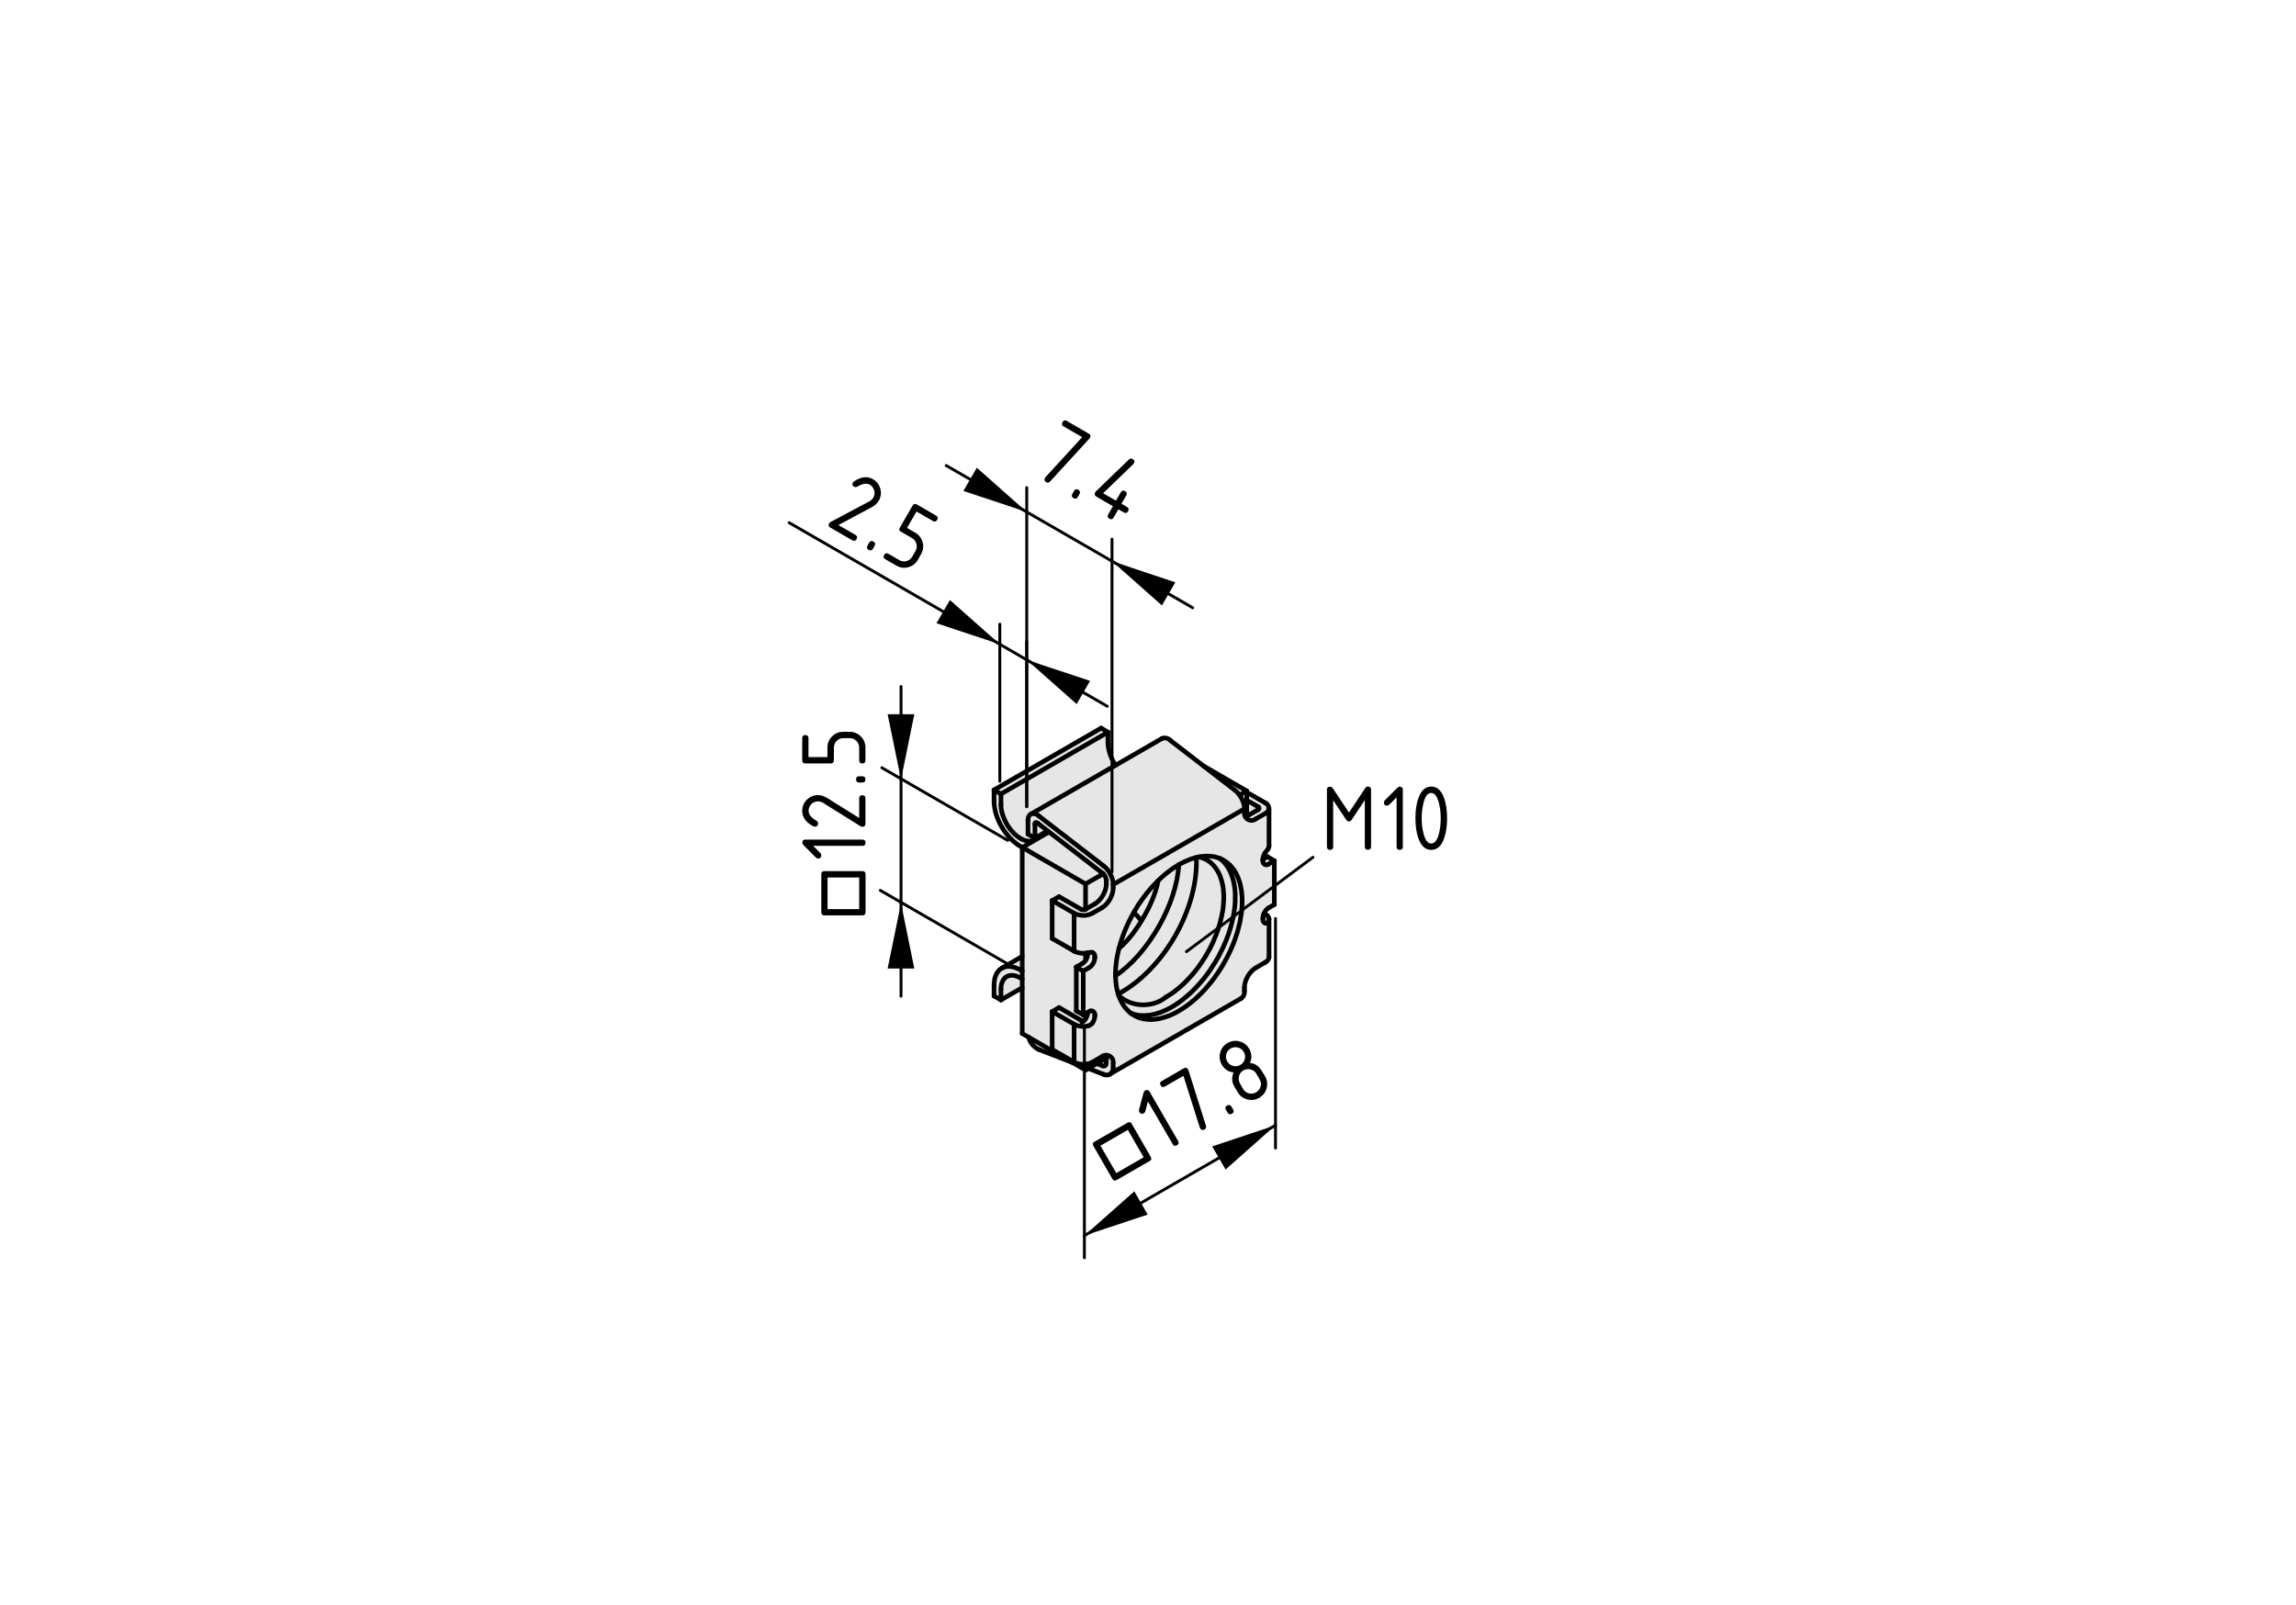 <?xml version="1.0" encoding="utf-8"?>
<!-- Generator: Adobe Illustrator 19.2.1, SVG Export Plug-In . SVG Version: 6.00 Build 0)  -->
<svg version="1.1" xmlns="http://www.w3.org/2000/svg" xmlns:xlink="http://www.w3.org/1999/xlink" x="0px" y="0px"
	 viewBox="0 0 198.71 138.9" style="enable-background:new 0 0 198.71 138.9;" xml:space="preserve">
<style type="text/css">
	.st0{fill:#E6E6E6;}
	.st1{fill:none;stroke:#000000;stroke-width:0.4;stroke-linecap:round;stroke-miterlimit:10;}
	.st2{fill:none;stroke:#000000;stroke-width:0.25;stroke-linecap:round;stroke-miterlimit:10;}
</style>
<g id="Kontur">
	<g id="ARC_44_">
		<g id="XMLID_1_">
			<g>
				<path class="st0" d="M96.85,82.09l-0.04,0.15l-0.04,0.18l-0.04,0.18l-0.04,0.18l-0.03,0.18l-0.03,0.18l-0.02,0.18l-0.02,0.17
					l-0.02,0.18l-0.01,0.17l-0.01,0.17l-0.01,0.17v0.17v0.11v0.05l0.01,0.16l0.01,0.16l0.01,0.16l0.02,0.15l0.02,0.16l0.02,0.15
					l0.03,0.14l0.03,0.15l0.04,0.14l0.04,0.13l0.01,0.03l0.03,0.11l0.01,0.03l0.04,0.1l0.05,0.12l0.05,0.13l0.06,0.12l0.06,0.11
					l0.06,0.11l0.07,0.11l0.07,0.11l0.07,0.1l0.08,0.09l0.08,0.09l0.08,0.09l0.09,0.08l0.08,0.08l0.1,0.08h0.01l0.08,0.07l0.1,0.06
					l0.1,0.06l0.1,0.06L98.36,88l0.1,0.05l0.11,0.04l0.12,0.04l0.11,0.03l0.12,0.03l0.12,0.02l0.12,0.02l0.12,0.01l0.13,0.01
					l0.12,0.01h0.13l0.13-0.01l0.14-0.01l0.13-0.02l0.13-0.02l0.14-0.02l0.14-0.03l0.13-0.04l0.14-0.04l0.14-0.04l0.14-0.05
					l0.15-0.05l0.14-0.06l0.14-0.06l0.14-0.07l0.15-0.07l0.14-0.08l0.14-0.08l0.15-0.09l0.14-0.08l0.14-0.1l0.15-0.1l0.14-0.1
					l0.14-0.1l0.14-0.11l0.14-0.12l0.14-0.11l0.14-0.12l0.14-0.13l0.14-0.13l0.13-0.13l0.14-0.13l0.13-0.14l0.13-0.14l0.13-0.15
					l0.13-0.15l0.13-0.15l0.12-0.15l0.13-0.16l0.12-0.15l0.12-0.16l0.11-0.17l0.12-0.16l0.11-0.17l0.11-0.17l0.11-0.17l0.11-0.18
					l0.1-0.17l0.1-0.18l0.09-0.17l0.1-0.18l0.09-0.18l0.09-0.19l0.09-0.18l0.08-0.18l0.08-0.18l0.08-0.19l0.07-0.18l0.07-0.19
					l0.07-0.18l0.06-0.19l0.06-0.18l0.06-0.19l0.05-0.18l0.05-0.19l0.04-0.18l0.05-0.18l0.04-0.19l0.03-0.18l0.03-0.18l0.03-0.18
					l0.03-0.17l0.02-0.18l0.01-0.17l0.02-0.18l0.01-0.17v-0.16v-0.17v-0.17v-0.16l-0.01-0.16l-0.02-0.16l-0.01-0.15l-0.02-0.15
					l-0.03-0.15l-0.03-0.15l-0.03-0.14l-0.03-0.14l-0.04-0.14l-0.05-0.13l-0.04-0.13l-0.05-0.13l-0.05-0.12l-0.06-0.12l-0.06-0.12
					l-0.06-0.11l-0.07-0.11l-0.07-0.1l-0.07-0.1l-0.08-0.1l-0.08-0.09l-0.08-0.09l-0.09-0.08l-0.09-0.08l-0.09-0.07l-0.1-0.07
					L106,74.53l-0.1-0.06l-0.1-0.06l-0.11-0.05l-0.09-0.03l-0.01-0.01h-0.01l-0.11-0.05l-0.11-0.03l-0.12-0.04l-0.11-0.03
					l-0.12-0.02l-0.12-0.02l-0.13-0.01l-0.12-0.01h-0.13h-0.13h-0.13l-0.13,0.02l-0.13,0.01l-0.14,0.02l-0.09,0.02h-0.01l-0.03,0.01
					l-0.14,0.03l-0.04,0.01l-0.1,0.02l-0.14,0.04l-0.14,0.04l-0.14,0.05l-0.14,0.06l-0.14,0.06l-0.14,0.06l-0.15,0.07l-0.14,0.07
					l-0.14,0.07l-0.15,0.08l-0.14,0.09l-0.14,0.09l-0.15,0.09l-0.14,0.1l-0.14,0.1l-0.14,0.11l-0.15,0.11l-0.14,0.11l-0.14,0.12
					l-0.14,0.12l-0.13,0.12l-0.14,0.13l-0.1,0.1l-0.04,0.03l-0.13,0.14l-0.13,0.14l-0.14,0.14l-0.13,0.14l-0.13,0.15l-0.12,0.15
					l-0.13,0.15l-0.12,0.16l-0.12,0.16l-0.12,0.16l-0.12,0.16l-0.11,0.17l-0.12,0.16l-0.11,0.17l-0.1,0.18l-0.11,0.17l-0.1,0.17
					L98.12,79l-0.07,0.12l-0.1,0.18l-0.09,0.18l-0.1,0.18l-0.08,0.18l-0.09,0.18l-0.08,0.19l-0.08,0.18l-0.08,0.18l-0.07,0.19
					l-0.07,0.18l-0.07,0.19l-0.06,0.18l-0.06,0.19l-0.06,0.18l-0.05,0.19l-0.05,0.18L96.85,82.09z M110.29,74.51v3.8l-0.5,0.28
					c-0.16,0.1-0.3,0.27-0.39,0.46c-0.07,0.14-0.1,0.28-0.1,0.41v0.11c-0.03,0.14,0.06,0.3,0.2,0.35c0.08,0.02,0.19-0.02,0.24-0.09
					l0.02-0.04l0.02-0.03l0.01-0.03l0.01-0.03l0.01-0.03l0.01-0.04V79.6l0.01-0.03v3.28c-0.01,0.19-0.16,0.39-0.33,0.46l-0.8,0.46
					c-0.56,0.32-1,1.09-1,1.73v0.29c0.04,0.23-0.09,0.52-0.29,0.64l-11.32,6.53l0.03-0.02l0.03-0.02l0.03-0.03l0.02-0.03l0.02-0.03
					l0.02-0.04l0.02-0.03l0.02-0.04l0.01-0.04l0.02-0.05l0.01-0.04l0.01-0.04V92.5l0.01-0.05V92.4v-0.05v-0.3
					c0.06-0.33-0.17-0.65-0.51-0.7c-0.04-0.01-0.09-0.01-0.14,0c-0.13,0-0.26,0.05-0.34,0.13l-0.8,0.46
					c-0.17,0.1-0.38,0.16-0.6,0.18c-0.35,0.04-0.72-0.02-0.99-0.18v-3.28c0.32,0.19,0.88,0.25,1.23,0.14
					c0.13-0.03,0.29-0.14,0.36-0.25c0.11-0.14,0.2-0.41,0.2-0.58v-0.12c0.03-0.16-0.09-0.32-0.26-0.35
					c-0.07-0.02-0.18,0.01-0.24,0.07l-0.1,0.06l-0.2,0.11l-0.2,0.11v-3.79l0.5-0.29c0.28-0.16,0.5-0.54,0.5-0.86v-0.12
					c0.02-0.14-0.07-0.29-0.2-0.34c-0.1-0.03-0.26-0.01-0.36,0.02c-0.01,0-0.03,0.01-0.04,0.01c-0.06,0.02-0.13,0.03-0.2,0.03
					c-0.33,0.05-0.74-0.03-0.99-0.18v-3.28c0.44,0.26,1.15,0.26,1.59,0l0.8-0.46c0.55-0.31,1-1.09,0.99-1.72v-0.3l11.36-6.55v0.29
					c-0.02,0.13,0,0.26,0.06,0.36c0.08,0.18,0.25,0.31,0.45,0.34c0.15,0.04,0.37-0.02,0.49-0.13l0.8-0.46
					c0.19-0.07,0.31-0.26,0.31-0.45h0.02v3.27c0,0.08-0.04,0.2-0.09,0.26c-0.06,0.08-0.19,0.24-0.24,0.32
					c-0.12,0.13-0.21,0.4-0.2,0.57v0.12c-0.03,0.17,0.08,0.33,0.25,0.35c0.08,0.02,0.19-0.01,0.24-0.06L110.29,74.51z"/>
				<path class="st0" d="M110.29,74.51l-0.5,0.29c-0.05,0.05-0.16,0.08-0.24,0.06c-0.17-0.02-0.28-0.18-0.25-0.35v-0.12l0.39-0.23
					L110.29,74.51z"/>
				<path class="st0" d="M109.82,79.53l0.01,0.03v0.01l-0.01,0.03v0.03l-0.01,0.04l-0.01,0.03l-0.01,0.03l-0.01,0.03l-0.02,0.03
					l-0.02,0.04c-0.05,0.07-0.16,0.11-0.24,0.09c-0.14-0.05-0.23-0.21-0.2-0.35v-0.11c0-0.13,0.03-0.27,0.1-0.41l0.1,0.06l0.04,0.03
					l0.03,0.02l0.04,0.03l0.03,0.03l0.03,0.02l0.03,0.03l0.03,0.03l0.02,0.04l0.02,0.03l0.02,0.03l0.01,0.03l0.01,0.03l0.01,0.04
					V79.53z"/>
				<path class="st0" d="M109.78,69.79c0.02,0.06,0.03,0.12,0.03,0.18c0,0.19-0.12,0.38-0.31,0.45l-0.8,0.46
					c-0.12,0.11-0.34,0.17-0.49,0.13c-0.2-0.03-0.37-0.16-0.45-0.34c0.04-0.01,0.09-0.02,0.14-0.04c0.08-0.03,0.15-0.06,0.2-0.09
					l0.8-0.46c0.06-0.03,0.09-0.1,0.07-0.16c-0.01-0.03-0.04-0.06-0.07-0.07l-1-0.58v-0.69l1.6,0.92
					C109.61,69.54,109.74,69.67,109.78,69.79z"/>
				<path class="st0" d="M108.97,69.92c0.02,0.06-0.01,0.13-0.07,0.16l-0.8,0.46c-0.05,0.03-0.12,0.06-0.2,0.09v-1.36l1,0.58
					C108.93,69.86,108.96,69.89,108.97,69.92z"/>
				<path class="st0" d="M107.9,69.27v1.36c-0.05,0.02-0.1,0.03-0.14,0.04c-0.06-0.1-0.08-0.23-0.06-0.36v-0.29
					c0.01-0.38-0.16-0.83-0.42-1.19l0.62-0.36v0.11V69.27z"/>
				<path class="st0" d="M107.9,68.47l-0.62,0.36c-0.12-0.17-0.26-0.32-0.41-0.43l-2.72-2.1L107.9,68.47z"/>
				<path class="st0" d="M107.28,68.83c0.26,0.36,0.43,0.81,0.42,1.19l-11.36,6.55c0.01-0.56-0.37-1.29-0.83-1.61l-5.61-4.33
					l-0.04-0.03l-0.04-0.03l-0.04-0.02l-0.04-0.03L89.7,70.5l-0.04-0.02l-0.04-0.01l-0.04-0.01l-0.04-0.01l-0.04-0.01l-0.04-0.01
					h-0.04h-0.03h-0.04l-0.03,0.01l-0.04,0.01l-0.03,0.01l-0.03,0.01l7.34-4.23l4-2.31c0.23-0.1,0.53-0.04,0.7,0.14l2.89,2.23
					l2.72,2.1C107.02,68.51,107.16,68.66,107.28,68.83z"/>
				<polygon class="st0" points="107.5,78.19 107.5,78.35 107.49,78.52 107.47,78.7 107.46,78.87 107.44,79.05 107.41,79.22 
					107.38,79.4 107.35,79.58 107.32,79.76 107.28,79.95 107.23,80.13 107.19,80.31 107.14,80.5 107.09,80.68 107.03,80.87 
					106.97,81.05 106.91,81.24 106.84,81.42 106.77,81.61 106.7,81.79 106.62,81.98 106.54,82.16 106.46,82.34 106.37,82.52 
					106.28,82.71 106.19,82.89 106.09,83.07 106,83.24 105.9,83.42 105.8,83.59 105.69,83.77 105.58,83.94 105.47,84.11 
					105.36,84.28 105.24,84.44 105.13,84.61 105.01,84.77 104.89,84.92 104.76,85.08 104.64,85.23 104.51,85.38 104.38,85.53 
					104.25,85.68 104.12,85.82 103.99,85.96 103.85,86.09 103.72,86.22 103.58,86.35 103.44,86.48 103.3,86.6 103.16,86.71 
					103.02,86.83 102.88,86.94 102.74,87.04 102.6,87.14 102.45,87.24 102.31,87.34 102.17,87.42 102.02,87.51 101.88,87.59 
					101.74,87.67 101.59,87.74 101.45,87.81 101.31,87.87 101.17,87.93 101.02,87.98 100.88,88.03 100.74,88.07 100.6,88.11 
					100.47,88.15 100.33,88.18 100.19,88.2 100.06,88.22 99.93,88.24 99.79,88.25 99.66,88.26 99.53,88.26 99.41,88.25 99.28,88.24 
					99.16,88.23 99.04,88.21 98.92,88.19 98.8,88.16 98.69,88.13 98.57,88.09 98.46,88.05 98.36,88 98.25,87.95 98.15,87.89 
					98.05,87.83 97.95,87.77 97.87,87.7 97.98,87.75 98.09,87.78 98.2,87.82 98.32,87.84 98.44,87.87 98.56,87.89 98.68,87.9 
					98.81,87.91 98.94,87.91 99.07,87.91 99.2,87.9 99.33,87.89 99.46,87.88 99.6,87.86 99.73,87.83 99.87,87.8 100.01,87.77 
					100.15,87.73 100.29,87.68 100.43,87.64 100.57,87.58 100.71,87.52 100.85,87.46 101,87.39 101.14,87.32 101.28,87.25 
					101.42,87.17 101.57,87.08 101.71,86.99 101.85,86.9 102,86.8 102.14,86.7 102.28,86.59 102.42,86.48 102.56,86.37 102.7,86.25 
					102.84,86.13 102.98,86.01 103.12,85.88 103.25,85.75 103.39,85.61 103.52,85.47 103.65,85.33 103.78,85.19 103.91,85.04 
					104.04,84.89 104.17,84.74 104.29,84.58 104.41,84.42 104.53,84.26 104.65,84.1 104.76,83.93 104.87,83.76 104.98,83.59 
					105.09,83.42 105.2,83.25 105.3,83.07 105.4,82.9 105.5,82.72 105.59,82.54 105.68,82.36 105.77,82.18 105.86,82 105.94,81.81 
					106.02,81.63 106.1,81.45 106.17,81.26 106.24,81.08 106.31,80.89 106.37,80.71 106.43,80.52 106.49,80.34 106.54,80.15 
					106.59,79.97 106.64,79.78 106.68,79.6 106.72,79.42 106.75,79.24 106.79,79.06 106.81,78.88 106.84,78.7 106.86,78.53 
					106.88,78.35 106.89,78.18 106.9,78.01 106.9,77.84 106.9,77.67 106.9,77.51 106.9,77.35 106.89,77.19 106.88,77.03 
					106.86,76.87 106.84,76.72 106.81,76.57 106.79,76.43 106.75,76.28 106.72,76.14 106.68,76.01 106.64,75.87 106.59,75.74 
					106.54,75.62 106.49,75.49 106.43,75.37 106.37,75.26 106.31,75.15 106.24,75.04 106.17,74.93 106.1,74.83 106.02,74.74 
					105.94,74.65 105.86,74.56 105.77,74.47 105.68,74.4 105.6,74.33 105.69,74.36 105.8,74.41 105.9,74.47 106,74.53 106.09,74.6 
					106.19,74.67 106.28,74.74 106.37,74.82 106.46,74.9 106.54,74.99 106.62,75.08 106.7,75.18 106.77,75.28 106.84,75.38 
					106.91,75.49 106.97,75.6 107.03,75.72 107.09,75.84 107.14,75.96 107.19,76.09 107.23,76.22 107.28,76.35 107.32,76.49 
					107.35,76.63 107.38,76.77 107.41,76.92 107.44,77.07 107.46,77.22 107.47,77.37 107.49,77.53 107.5,77.69 107.5,77.85 
					107.5,78.02 				"/>
				<path class="st0" d="M106.9,77.84v0.17l-0.01,0.17l-0.01,0.17l-0.02,0.18l-0.02,0.17l-0.03,0.18l-0.02,0.18l-0.04,0.18
					l-0.03,0.18l-0.04,0.18l-0.04,0.18l-0.05,0.19l-0.05,0.18l-0.05,0.19l-0.06,0.18l-0.06,0.19l-0.06,0.18l-0.07,0.19l-0.07,0.18
					l-0.07,0.19l-0.08,0.18l-0.08,0.18L105.86,82l-0.09,0.18l-0.09,0.18l-0.09,0.18l-0.09,0.18l-0.1,0.18l-0.1,0.17l-0.1,0.18
					l-0.11,0.17l-0.11,0.17l-0.11,0.17l-0.11,0.17l-0.11,0.17l-0.12,0.16l-0.12,0.16l-0.12,0.16l-0.12,0.16l-0.13,0.15l-0.13,0.15
					l-0.13,0.15l-0.13,0.14l-0.13,0.14l-0.13,0.14l-0.14,0.14l-0.13,0.13l-0.14,0.13l-0.14,0.12l-0.14,0.12l-0.14,0.12l-0.14,0.11
					l-0.14,0.11l-0.14,0.11L102,86.8l-0.15,0.1l-0.14,0.09l-0.14,0.09l-0.15,0.09l-0.14,0.08l-0.14,0.07L101,87.39l-0.15,0.07
					l-0.14,0.06l-0.14,0.06l-0.14,0.06l-0.14,0.04l-0.14,0.05l-0.14,0.04l-0.14,0.03l-0.14,0.03l-0.13,0.03l-0.14,0.02l-0.13,0.01
					L99.2,87.9l-0.13,0.01h-0.13h-0.13l-0.13-0.01l-0.12-0.01l-0.12-0.02l-0.12-0.03l-0.12-0.02l-0.11-0.04l-0.11-0.03l-0.11-0.05
					h-0.01l-0.1-0.08l-0.08-0.08l-0.09-0.08l-0.08-0.09l-0.08-0.09l-0.08-0.09l-0.07-0.1l-0.07-0.11l-0.07-0.11l-0.06-0.11
					l-0.06-0.11l-0.06-0.12l-0.05-0.13l-0.05-0.12l-0.04-0.1c1.11,1.03,2.94,1.08,4.11,0.12l0.13-0.08l0.13-0.08l0.13-0.08
					l0.13-0.09l0.13-0.09l0.13-0.1l0.12-0.1l0.13-0.1l0.13-0.11l0.13-0.11l0.12-0.11l0.13-0.12l0.12-0.12l0.12-0.12l0.12-0.13
					l0.12-0.13l0.12-0.13l0.12-0.13l0.11-0.14l0.12-0.14l0.11-0.14l0.11-0.14l0.11-0.15l0.1-0.15l0.11-0.15l0.1-0.15l0.1-0.15
					l0.1-0.16l0.1-0.16l0.09-0.16l0.09-0.16l0.09-0.16l0.09-0.16l0.08-0.17l0.08-0.16l0.08-0.17l0.07-0.16l0.07-0.17l0.07-0.17
					l0.07-0.16l0.06-0.17l0.07-0.17l0.05-0.17l0.06-0.17l0.05-0.17l0.05-0.16l0.04-0.17l0.04-0.17l0.04-0.16l0.04-0.17l0.03-0.16
					l0.03-0.17l0.03-0.16l0.02-0.16l0.02-0.16l0.01-0.16l0.01-0.16l0.01-0.15l0.01-0.15v-0.16v-0.15l-0.01-0.14l-0.01-0.15
					l-0.01-0.14l-0.01-0.14l-0.02-0.14l-0.02-0.14l-0.03-0.13l-0.03-0.13l-0.03-0.13l-0.04-0.12l-0.04-0.12l-0.04-0.12l-0.04-0.12
					l-0.05-0.11l-0.05-0.11l-0.06-0.1l-0.05-0.1l-0.07-0.1l-0.06-0.1l-0.07-0.09L105.1,75l-0.07-0.08l-0.07-0.08l-0.08-0.07
					l-0.08-0.08l-0.08-0.06l-0.09-0.07l-0.09-0.06l-0.09-0.05l-0.09-0.05l-0.1-0.05l-0.1-0.04l-0.1-0.04l-0.1-0.04l-0.11-0.02
					l-0.09-0.03l0.09-0.02l0.14-0.02l0.13-0.01l0.13-0.02h0.13h0.13h0.13l0.12,0.01l0.13,0.01l0.12,0.02l0.12,0.02l0.11,0.03
					l0.12,0.04l0.11,0.03l0.11,0.05h0.01l0.01,0.01l0.08,0.07l0.09,0.07l0.09,0.09l0.08,0.09l0.08,0.09l0.08,0.09l0.07,0.1
					l0.07,0.11l0.07,0.11l0.06,0.11l0.06,0.11l0.06,0.12l0.05,0.13l0.05,0.12l0.05,0.13l0.04,0.14l0.04,0.13l0.03,0.14l0.04,0.15
					l0.02,0.14l0.03,0.15l0.02,0.15l0.02,0.16l0.01,0.16l0.01,0.16v0.16v0.16V77.84z"/>
				<path class="st0" d="M105.91,77.67v0.16l-0.01,0.15l-0.01,0.15l-0.01,0.16l-0.01,0.16l-0.02,0.16l-0.02,0.16l-0.03,0.16
					l-0.03,0.17l-0.03,0.16l-0.04,0.17l-0.04,0.16l-0.04,0.17l-0.04,0.17l-0.05,0.16l-0.05,0.17l-0.06,0.17l-0.05,0.17l-0.07,0.17
					l-0.06,0.17l-0.07,0.16l-0.07,0.17l-0.07,0.17l-0.07,0.16l-0.08,0.17l-0.08,0.16l-0.08,0.17l-0.09,0.16l-0.09,0.16l-0.09,0.16
					l-0.09,0.16l-0.1,0.16l-0.1,0.16l-0.1,0.15l-0.1,0.15l-0.11,0.15l-0.1,0.15l-0.11,0.15l-0.11,0.14l-0.11,0.14l-0.12,0.14
					l-0.11,0.14l-0.12,0.13l-0.12,0.13l-0.12,0.13l-0.12,0.13l-0.12,0.12l-0.12,0.12l-0.13,0.12l-0.12,0.11l-0.13,0.11l-0.13,0.11
					l-0.13,0.1l-0.12,0.1l-0.13,0.1l-0.13,0.09l-0.13,0.09l-0.13,0.08l-0.13,0.08l-0.13,0.08c-1.17,0.96-3,0.91-4.11-0.12
					l-0.01-0.03l-0.03-0.11c3.93-2.09,6.95-7.37,6.76-11.81l0.04-0.01l0.14-0.03l0.03-0.01h0.01l0.09,0.03l0.11,0.02l0.1,0.04
					l0.1,0.04l0.1,0.04l0.1,0.05l0.09,0.05l0.09,0.05l0.09,0.06l0.09,0.07l0.08,0.06l0.08,0.08l0.08,0.07l0.07,0.08L105.1,75
					l0.07,0.09l0.07,0.09l0.06,0.1l0.07,0.1l0.05,0.1l0.06,0.1l0.05,0.11l0.05,0.11l0.04,0.12l0.04,0.12l0.04,0.12l0.04,0.12
					l0.03,0.13l0.03,0.13l0.03,0.13l0.02,0.14l0.02,0.14l0.01,0.14l0.01,0.14l0.01,0.15l0.01,0.14V77.67z"/>
				<path class="st0" d="M103.54,74.23c0.19,4.44-2.83,9.72-6.76,11.81l-0.01-0.03l-0.04-0.13l-0.04-0.14l-0.03-0.15l-0.03-0.14
					l-0.02-0.15l-0.02-0.16l-0.02-0.15l-0.01-0.16l-0.01-0.16l-0.01-0.16v-0.05c2.83-1.87,5.31-6.22,5.48-9.61l0.15-0.08l0.14-0.07
					l0.14-0.07l0.15-0.07l0.14-0.06l0.14-0.06l0.14-0.06l0.14-0.05l0.14-0.04l0.14-0.04L103.54,74.23z"/>
				<path class="st0" d="M101.88,74.94l0.14-0.09c-0.17,3.39-2.65,7.74-5.48,9.61v-0.11v-0.17l0.01-0.17l0.01-0.17l0.01-0.17
					l0.02-0.18l0.02-0.17l0.02-0.18l0.03-0.18l0.03-0.18l0.04-0.18l0.04-0.18l0.04-0.18l0.04-0.15c0.68-0.56,1.37-1.43,1.94-2.38
					c0.71-1.15,1.26-2.43,1.44-3.47l0.1-0.1l0.14-0.13l0.13-0.12l0.14-0.12l0.14-0.12l0.14-0.11l0.15-0.11l0.14-0.11l0.14-0.1
					l0.14-0.1l0.15-0.09L101.88,74.94z"/>
				<path class="st0" d="M100.19,76.27l0.04-0.03c-0.18,1.04-0.73,2.32-1.44,3.47c-0.15-0.2-0.47-0.55-0.67-0.71l0.03-0.06l0.1-0.17
					l0.11-0.17l0.1-0.18l0.11-0.17l0.12-0.16l0.11-0.17l0.12-0.16l0.12-0.16l0.12-0.16l0.12-0.16l0.13-0.15l0.12-0.15l0.13-0.15
					l0.13-0.14l0.14-0.14l0.13-0.14L100.19,76.27z"/>
				<path class="st0" d="M98.12,79c0.2,0.16,0.52,0.51,0.67,0.71c-0.57,0.95-1.26,1.82-1.94,2.38l0.01-0.04l0.05-0.18l0.05-0.19
					l0.06-0.18l0.06-0.19l0.06-0.18l0.07-0.19l0.07-0.18l0.07-0.19l0.08-0.18l0.08-0.18l0.08-0.19l0.09-0.18l0.08-0.18l0.1-0.18
					l0.09-0.18l0.1-0.18L98.12,79z"/>
				<path class="st0" d="M96.56,66.24l-7.34,4.23l-0.02,0.01l-0.01,0.01l-0.02,0.02l-0.03,0.02l-0.02,0.02l-0.03,0.03l-0.02,0.03
					l-0.02,0.03l-0.01,0.03l-0.02,0.04l-0.01,0.03L89,70.78l-0.01,0.04l-0.01,0.04l-0.01,0.05v0.04V71v1.21l0.6,0.34l0.25-0.14
					l-0.03,0.03l-0.03,0.04l-0.03,0.04l-0.03,0.04l-0.04,0.03l-0.03,0.04l-0.04,0.03l-0.04,0.02l-0.04,0.03l-0.04,0.02l-0.05,0.02
					l-0.04,0.01l-0.05,0.02l-0.05,0.01l-0.04,0.01l-0.05,0.01h-0.05h-0.06h-0.05h-0.05l-0.06-0.01l-0.05-0.01l-0.06-0.01l-0.05-0.01
					l-0.06-0.02l-0.06-0.02l-0.06-0.02l-0.05-0.02l-0.06-0.03l-0.06-0.03l-0.06-0.03l-0.06-0.04l-0.05-0.03l-0.06-0.04l-0.06-0.04
					l-0.06-0.04L88,72.36l-0.05-0.04l-0.06-0.05l-0.06-0.05l-0.05-0.06l-0.06-0.05l-0.05-0.06l-0.06-0.06l-0.05-0.06l-0.05-0.06
					l-0.05-0.06l-0.05-0.06l-0.05-0.07l-0.05-0.07l-0.04-0.06l-0.05-0.07l-0.04-0.07l-0.05-0.07l-0.04-0.08l-0.04-0.07l-0.03-0.07
					l-0.04-0.08l-0.03-0.07l-0.04-0.08l-0.03-0.07l-0.03-0.08l-0.03-0.07l-0.02-0.08l-0.03-0.07l-0.02-0.08l-0.02-0.07l-0.02-0.08
					l-0.02-0.07l-0.01-0.08l-0.02-0.07L86.65,70l-0.01-0.07v-0.07l-0.01-0.07v-0.07v-0.07v-0.92l9.26-5.35v0.92
					C95.88,64.88,96.19,65.78,96.56,66.24z"/>
				<path class="st0" d="M95.83,91.35c0.34,0.05,0.57,0.37,0.51,0.7v0.3v0.05v0.05l-0.01,0.05v0.05l-0.01,0.04l-0.01,0.04
					l-0.02,0.05l-0.01,0.04l-0.02,0.04l-0.02,0.03l-0.02,0.04l-0.02,0.03l-0.02,0.03l-0.03,0.03l-0.03,0.02l-0.03,0.02l-0.03,0.03
					h-0.01L96.03,93L96,93.02l-0.04,0.01l-0.03,0.01l-0.04,0.01l-0.04,0.01h-0.04h-0.04l-0.04-0.01h-0.04l-0.05-0.01l-0.04-0.01
					l-0.04-0.01L95.51,93l-1.32-0.51l0.73-0.42h0.01l0.48,0.19l0.03,0.01l0.03,0.01l0.03,0.01h0.02h0.03l0.03-0.01l0.02-0.01
					l0.02-0.01l0.02-0.01l0.02-0.01l0.02-0.02l0.01-0.02l0.02-0.02l0.01-0.03l0.01-0.02l0.01-0.03v-0.03v-0.03L95.75,92v-0.29
					c0-0.03,0-0.07-0.01-0.11c-0.01-0.09-0.03-0.19-0.05-0.25C95.74,91.34,95.79,91.34,95.83,91.35z"/>
				<path class="st0" d="M96.34,76.87c0.01,0.63-0.44,1.41-0.99,1.72l-0.8,0.46c-0.44,0.26-1.15,0.26-1.59,0l-1.9-1.09l0.6-0.34
					l1.89,1.09c0.11,0.06,0.29,0.06,0.4,0l0.8-0.46c0.55-0.32,1-1.09,1-1.73v-0.29c0-0.2-0.11-0.44-0.27-0.59
					c-0.02-0.02-0.04-0.04-0.07-0.06l-4.62-3.56l-0.99-0.77l-0.02-0.01l-0.02-0.01l-0.02-0.01l-0.02-0.01L89.7,71.2h-0.02h-0.02
					l-0.01,0.01h-0.02l-0.01,0.01l-0.02,0.01l-0.01,0.02l-0.01,0.01v0.02l-0.01,0.02v0.02v0.02v1.21l-0.6-0.34V71v-0.05v-0.04
					l0.01-0.05l0.01-0.04L89,70.78l0.01-0.04l0.01-0.03l0.02-0.04l0.01-0.03l0.02-0.03l0.02-0.03l0.03-0.03l0.02-0.02l0.03-0.02
					l0.02-0.02l0.01-0.01l0.02-0.01l0.03-0.01l0.03-0.01l0.04-0.01l0.03-0.01h0.04h0.03h0.04l0.04,0.01l0.04,0.01l0.04,0.01
					l0.04,0.01l0.04,0.01l0.04,0.02l0.04,0.02l0.04,0.03l0.04,0.02l0.04,0.03l0.04,0.03l5.61,4.33c0.46,0.32,0.84,1.05,0.83,1.61
					V76.87z"/>
				<polygon class="st0" points="95.89,63.38 86.63,68.73 86.03,68.38 95.3,63.03 				"/>
				<path class="st0" d="M95.75,91.71V92l-0.01,0.04v0.03v0.03l-0.01,0.03l-0.01,0.02l-0.01,0.03l-0.02,0.02l-0.01,0.02l-0.02,0.02
					l-0.02,0.01l-0.02,0.01l-0.02,0.01l-0.02,0.01l-0.03,0.01h-0.03H95.5l-0.03-0.01l-0.03-0.01l-0.03-0.01l-0.48-0.19l0.81-0.47
					C95.75,91.64,95.75,91.68,95.75,91.71z"/>
				<path class="st0" d="M95.75,76.23v0.29c0,0.64-0.45,1.41-1,1.73l-0.8,0.46v-2.19l1.53-0.88C95.64,75.79,95.75,76.03,95.75,76.23
					z"/>
				<path class="st0" d="M95.74,91.6l-0.81,0.47h-0.01l-0.73,0.42l-0.24,0.14v-0.51c0.22-0.02,0.43-0.08,0.6-0.18l0.8-0.46
					c0.08-0.08,0.21-0.13,0.34-0.13C95.71,91.41,95.73,91.51,95.74,91.6z"/>
				<path class="st0" d="M95.48,75.64l-1.53,0.88l-5.47-3.16l2.13-1.24l0.18-0.1l4.62,3.56C95.44,75.6,95.46,75.62,95.48,75.64z"/>
				<path class="st0" d="M93.82,88.36c0.05-0.05,0.09-0.1,0.13-0.16c0.12-0.18,0.2-0.39,0.2-0.57l0.1-0.06
					c0.06-0.06,0.17-0.09,0.24-0.07c0.17,0.03,0.29,0.19,0.26,0.35v0.12c0,0.17-0.09,0.44-0.2,0.58c-0.07,0.11-0.23,0.22-0.36,0.25
					c-0.35,0.11-0.91,0.05-1.23-0.14l-1.9-1.09l0.6-0.35l1.89,1.1C93.62,88.36,93.74,88.38,93.82,88.36z"/>
				<path class="st0" d="M94.75,82.79v0.12c0,0.32-0.22,0.7-0.5,0.86l-0.5,0.29l-0.6-0.35l0.5-0.29c0.11-0.06,0.22-0.16,0.3-0.28
					c0.12-0.18,0.2-0.39,0.2-0.58v-0.08c0.01,0,0.03-0.01,0.04-0.01c0.1-0.03,0.26-0.05,0.36-0.02
					C94.68,82.5,94.77,82.65,94.75,82.79z"/>
				<path class="st0" d="M93.95,92.12v0.51l-1.16-0.67h-0.01l-3.75-2.17l-0.56-0.32V85.5v-0.74v-0.7v-1.27v-9.43h0.01l5.47,3.16
					v2.19c-0.11,0.06-0.29,0.06-0.4,0l-1.89-1.09l-0.6,0.34v3.28l1.9,1.09c0.25,0.15,0.66,0.23,0.99,0.18v0.63
					c-0.08,0.12-0.19,0.22-0.3,0.28l-0.5,0.29v3.8l0.6,0.34l0.2-0.11v0.46c-0.04,0.06-0.08,0.11-0.13,0.16
					c-0.08,0.02-0.2,0-0.27-0.04l-1.89-1.1l-0.6,0.35v3.28l1.9,1.09C93.23,92.1,93.6,92.16,93.95,92.12z"/>
				<polygon class="st0" points="93.75,84.06 93.75,87.85 93.15,87.51 93.15,83.71 				"/>
				<polygon class="st0" points="92.96,88.66 92.96,91.94 91.06,90.85 91.06,87.57 				"/>
				<polygon class="st0" points="92.96,79.05 92.96,82.33 91.06,81.24 91.06,77.96 				"/>
				<path class="st0" d="M89.03,89.79l3.75,2.17l-2.88-1.11C89.51,90.69,89.11,90.21,89.03,89.79z"/>
				<path class="st0" d="M89.8,71.25l0.99,0.77l-0.18,0.1c0-0.04,0-0.13,0-0.17l-0.79,0.46l-0.25,0.14v-1.21v-0.02V71.3l0.01-0.02
					v-0.02l0.01-0.01l0.01-0.02l0.02-0.01l0.01-0.01h0.02l0.01-0.01h0.02h0.02l0.02,0.01l0.02,0.01l0.02,0.01l0.02,0.01L89.8,71.25z
					"/>
				<path class="st0" d="M90.61,71.95c0,0.04,0,0.13,0,0.17l-2.13,1.24h-0.01c-1.37-0.72-2.46-2.52-2.44-4.06v-0.92l0.6,0.35v0.92
					v0.07v0.07l0.01,0.07v0.07L86.65,70l0.01,0.07l0.02,0.07l0.01,0.08l0.02,0.07l0.02,0.08l0.02,0.07l0.02,0.08l0.03,0.07
					l0.02,0.08l0.03,0.07l0.03,0.08l0.03,0.07l0.04,0.08l0.03,0.07l0.04,0.08l0.03,0.07l0.04,0.07l0.04,0.08l0.05,0.07l0.04,0.07
					l0.05,0.07l0.04,0.06l0.05,0.07l0.05,0.07l0.05,0.06l0.05,0.06l0.05,0.06l0.05,0.06l0.06,0.06l0.05,0.06l0.06,0.05l0.05,0.06
					l0.06,0.05l0.06,0.05L88,72.36l0.06,0.05l0.06,0.04l0.06,0.04l0.06,0.04l0.05,0.03l0.06,0.04l0.06,0.03l0.06,0.03l0.06,0.03
					l0.05,0.02l0.06,0.02l0.06,0.02l0.06,0.02l0.05,0.01l0.06,0.01l0.05,0.01l0.06,0.01h0.05h0.05h0.06h0.05l0.05-0.01l0.04-0.01
					l0.05-0.01l0.05-0.02l0.04-0.01l0.05-0.02l0.04-0.02l0.04-0.03l0.04-0.02l0.04-0.03l0.03-0.04l0.04-0.03l0.03-0.04l0.03-0.04
					l0.03-0.04l0.03-0.03L90.61,71.95z"/>
				<path class="st0" d="M88.47,84.76v0.74l-1.84,1.06v-0.92v-0.07v-0.06l0.01-0.07v-0.06l0.01-0.06l0.01-0.06l0.02-0.06l0.01-0.06
					l0.02-0.05l0.02-0.05l0.02-0.05l0.02-0.05l0.03-0.05l0.02-0.05l0.03-0.04l0.03-0.04l0.03-0.04l0.04-0.03l0.03-0.04l0.04-0.03
					l0.03-0.03l0.04-0.03l0.04-0.02l0.05-0.02l0.04-0.02l0.05-0.02l0.04-0.01l0.05-0.02l0.05-0.01h0.05l0.05-0.01h0.05h0.05
					l0.06,0.01h0.05l0.06,0.01l0.05,0.01l0.06,0.02l0.06,0.01L88,84.51l0.06,0.03l0.06,0.02l0.06,0.03l0.06,0.03l0.05,0.03
					l0.06,0.03l0.06,0.04C88.41,84.72,88.47,84.75,88.47,84.76z"/>
				<path class="st0" d="M88.47,84.06v0.7c0-0.01-0.06-0.04-0.06-0.04l-0.06-0.04l-0.06-0.03l-0.05-0.03l-0.06-0.03l-0.06-0.03
					l-0.06-0.02L88,84.51l-0.05-0.02l-0.06-0.01l-0.06-0.02l-0.05-0.01l-0.06-0.01h-0.05l-0.06-0.01h-0.05h-0.05l-0.05,0.01h-0.05
					l-0.05,0.01l-0.05,0.02l-0.04,0.01l-0.05,0.02l-0.04,0.02l-0.05,0.02l-0.04,0.02l-0.04,0.03l-0.03,0.03l-0.04,0.03l-0.03,0.04
					l-0.04,0.03l-0.03,0.04l-0.03,0.04l-0.03,0.04l-0.02,0.05l-0.03,0.05l-0.02,0.05l-0.02,0.05l-0.02,0.05l-0.02,0.05l-0.01,0.06
					l-0.02,0.06l-0.01,0.06l-0.01,0.06v0.06l-0.01,0.07v0.06v0.07v0.92l-0.6-0.34V85.3v-0.08v-0.08l0.01-0.07l0.01-0.08l0.01-0.07
					l0.01-0.07l0.01-0.07l0.01-0.07l0.02-0.06l0.02-0.07l0.02-0.06l0.02-0.06l0.03-0.06l0.03-0.06l0.02-0.05l0.03-0.06l0.04-0.05
					l0.03-0.05l0.03-0.04l0.04-0.05L86.46,84l0.04-0.04l0.04-0.04l0.05-0.03l0.04-0.03l0.05-0.03l0.05-0.03l0.05-0.03l0.05-0.02
					l0.05-0.02l0.05-0.02l0.06-0.01l0.05-0.02l0.06-0.01h0.06l0.06-0.01h0.06h0.06h0.06l0.06,0.01l0.06,0.01l0.07,0.01l0.06,0.01
					l0.07,0.02l0.06,0.02l0.07,0.02l0.07,0.02l0.06,0.03l0.07,0.03l0.07,0.03l0.07,0.03l0.06,0.03l0.07,0.04l0.07,0.04L88.47,84.06
					L88.47,84.06z"/>
				<polygon class="st0" points="88.47,82.79 88.47,84.06 88.46,84.06 88.39,84.01 88.32,83.97 88.25,83.93 88.19,83.9 88.12,83.87 
					88.05,83.84 87.98,83.81 87.92,83.78 87.85,83.76 87.78,83.74 87.72,83.72 87.65,83.7 87.59,83.69 87.52,83.68 87.46,83.67 
					87.4,83.66 87.34,83.66 87.28,83.66 87.22,83.66 87.16,83.67 87.1,83.67 87.04,83.68 86.99,83.7 86.93,83.71 86.88,83.73 
					86.83,83.75 86.78,83.77 				"/>
			</g>
			<g>
				<polyline class="st1" points="100.56,63.93 96.56,66.24 89.22,70.47 				"/>
				<line class="st1" x1="96.09" y1="92.96" x2="107.41" y2="86.43"/>
				<polyline class="st1" points="109.83,73.24 109.83,69.97 109.83,69.96 				"/>
				<line class="st1" x1="86.73" y1="83.8" x2="86.7" y2="83.81"/>
				<line class="st1" x1="88.47" y1="82.79" x2="86.78" y2="83.77"/>
				<line class="st1" x1="109.83" y1="82.85" x2="109.83" y2="79.57"/>
				<line class="st1" x1="93.95" y1="76.52" x2="88.48" y2="73.36"/>
				<line class="st1" x1="93.95" y1="76.52" x2="93.95" y2="78.71"/>
				<line class="st1" x1="93.95" y1="82.51" x2="93.95" y2="83.14"/>
				<line class="st1" x1="93.95" y1="87.74" x2="93.95" y2="88.2"/>
				<line class="st1" x1="93.95" y1="92.12" x2="93.95" y2="92.63"/>
				<polyline class="st1" points="92.78,91.96 89.03,89.79 88.47,89.47 				"/>
				<line class="st1" x1="93.95" y1="92.63" x2="92.79" y2="91.96"/>
				<polyline class="st1" points="88.47,73.36 88.47,82.79 88.47,84.06 88.47,84.76 88.47,85.5 88.47,89.47 				"/>
				<line class="st1" x1="107.9" y1="68.47" x2="104.15" y2="66.3"/>
				<line class="st1" x1="107.9" y1="68.47" x2="107.28" y2="68.83"/>
				<line class="st1" x1="95.48" y1="75.64" x2="93.95" y2="76.52"/>
				<polyline class="st1" points="90.79,72.02 90.61,72.12 88.48,73.36 				"/>
				<line class="st1" x1="94.93" y1="92.07" x2="95.74" y2="91.6"/>
				<polyline class="st1" points="93.95,92.63 94.19,92.49 94.92,92.07 				"/>
				<polyline class="st1" points="107.9,70.63 107.9,69.27 107.9,68.58 107.9,68.47 				"/>
				<polyline class="st1" points="100.93,86.3 101.06,86.22 101.19,86.14 101.32,86.06 101.45,85.97 101.58,85.88 101.71,85.78 
					101.83,85.68 101.96,85.58 102.09,85.47 102.22,85.36 102.34,85.25 102.47,85.13 102.59,85.01 102.71,84.89 102.83,84.76 
					102.95,84.63 103.07,84.5 103.19,84.37 103.3,84.23 103.42,84.09 103.53,83.95 103.64,83.81 103.75,83.66 103.85,83.51 
					103.96,83.36 104.06,83.21 104.16,83.06 104.26,82.9 104.36,82.74 104.45,82.58 104.54,82.42 104.63,82.26 104.72,82.1 
					104.8,81.93 104.88,81.77 104.96,81.6 105.03,81.44 105.1,81.27 105.17,81.1 105.24,80.94 105.3,80.77 105.37,80.6 
					105.42,80.43 105.48,80.26 105.53,80.09 105.58,79.93 105.62,79.76 105.66,79.59 105.7,79.43 105.74,79.26 105.77,79.1 
					105.8,78.93 105.83,78.77 105.85,78.61 105.87,78.45 105.88,78.29 105.89,78.13 105.9,77.98 105.91,77.83 105.91,77.67 
					105.91,77.52 105.9,77.38 105.89,77.23 105.88,77.09 105.87,76.95 105.85,76.81 105.83,76.67 105.8,76.54 105.77,76.41 
					105.74,76.28 105.7,76.16 105.66,76.04 105.62,75.92 105.58,75.8 105.53,75.69 105.48,75.58 105.42,75.48 105.37,75.38 
					105.3,75.28 105.24,75.18 105.17,75.09 105.1,75 105.03,74.92 104.96,74.84 104.88,74.77 104.8,74.69 104.72,74.63 
					104.63,74.56 104.54,74.5 104.45,74.45 104.36,74.4 104.26,74.35 104.16,74.31 104.06,74.27 103.96,74.23 103.85,74.21 
					103.76,74.18 				"/>
				<path class="st1" d="M96.82,86.18c1.11,1.03,2.94,1.08,4.11,0.12"/>
				<path class="st1" d="M96.84,82.1L96.84,82.1c0.69-0.57,1.38-1.44,1.95-2.39c0.71-1.15,1.26-2.43,1.44-3.47"/>
				<line class="st1" x1="108.7" y1="83.77" x2="109.5" y2="83.31"/>
				<path class="st1" d="M108.7,83.77c-0.56,0.32-1,1.09-1,1.73"/>
				<line class="st1" x1="107.7" y1="85.79" x2="107.7" y2="85.5"/>
				<line class="st1" x1="96.34" y1="92.35" x2="96.34" y2="92.05"/>
				<path class="st1" d="M96.34,92.05c0.06-0.33-0.17-0.65-0.51-0.7c-0.04-0.01-0.09-0.01-0.14,0c-0.13,0-0.26,0.05-0.34,0.13"/>
				<line class="st1" x1="94.55" y1="91.94" x2="95.35" y2="91.48"/>
				<path class="st1" d="M94.55,88.55c0.11-0.14,0.2-0.41,0.2-0.58"/>
				<line class="st1" x1="94.75" y1="87.97" x2="94.75" y2="87.85"/>
				<path class="st1" d="M94.75,87.85c0.03-0.16-0.09-0.32-0.26-0.35c-0.07-0.02-0.18,0.01-0.24,0.07"/>
				<polyline class="st1" points="93.75,87.85 93.95,87.74 94.15,87.63 94.25,87.57 				"/>
				<line class="st1" x1="93.75" y1="84.06" x2="93.75" y2="87.85"/>
				<line class="st1" x1="94.25" y1="83.77" x2="93.75" y2="84.06"/>
				<path class="st1" d="M94.25,83.77c0.28-0.16,0.5-0.54,0.5-0.86"/>
				<line class="st1" x1="94.75" y1="82.91" x2="94.75" y2="82.79"/>
				<path class="st1" d="M94.75,82.79c0.02-0.14-0.07-0.29-0.2-0.34"/>
				<line class="st1" x1="94.55" y1="79.05" x2="95.35" y2="78.59"/>
				<path class="st1" d="M95.35,78.59c0.55-0.31,1-1.09,0.99-1.72"/>
				<line class="st1" x1="96.34" y1="76.87" x2="96.34" y2="76.57"/>
				<line class="st1" x1="107.7" y1="70.31" x2="107.7" y2="70.02"/>
				<path class="st1" d="M107.7,70.31c-0.02,0.13,0,0.26,0.06,0.36c0.08,0.18,0.25,0.31,0.45,0.34c0.15,0.04,0.37-0.02,0.49-0.13"/>
				<line class="st1" x1="108.7" y1="70.88" x2="109.5" y2="70.42"/>
				<path class="st1" d="M109.5,73.82c-0.12,0.13-0.21,0.4-0.2,0.57"/>
				<line class="st1" x1="109.3" y1="74.51" x2="109.3" y2="74.39"/>
				<path class="st1" d="M109.3,74.51c-0.03,0.17,0.08,0.33,0.25,0.35c0.08,0.02,0.19-0.01,0.24-0.06"/>
				<line class="st1" x1="109.79" y1="74.8" x2="110.29" y2="74.51"/>
				<line class="st1" x1="110.29" y1="74.51" x2="110.29" y2="78.31"/>
				<line class="st1" x1="110.29" y1="78.31" x2="109.79" y2="78.59"/>
				<path class="st1" d="M109.79,78.59c-0.16,0.1-0.3,0.27-0.39,0.46c-0.07,0.14-0.1,0.28-0.1,0.41"/>
				<line class="st1" x1="109.3" y1="79.57" x2="109.3" y2="79.46"/>
				<path class="st1" d="M109.3,79.57c-0.03,0.14,0.06,0.3,0.2,0.35"/>
				<polyline class="st1" points="97.87,87.7 97.95,87.77 98.05,87.83 98.15,87.89 98.25,87.95 98.36,88 98.46,88.05 98.57,88.09 
					98.69,88.13 98.8,88.16 98.92,88.19 99.04,88.21 99.16,88.23 99.28,88.24 99.41,88.25 99.53,88.26 99.66,88.26 99.79,88.25 
					99.93,88.24 100.06,88.22 100.19,88.2 100.33,88.18 100.47,88.15 100.6,88.11 100.74,88.07 100.88,88.03 101.02,87.98 
					101.17,87.93 101.31,87.87 101.45,87.81 101.59,87.74 101.74,87.67 101.88,87.59 102.02,87.51 102.17,87.42 102.31,87.34 
					102.45,87.24 102.6,87.14 102.74,87.04 102.88,86.94 103.02,86.83 103.16,86.71 103.3,86.6 103.44,86.48 103.58,86.35 
					103.72,86.22 103.85,86.09 103.99,85.96 104.12,85.82 104.25,85.68 104.38,85.53 104.51,85.38 104.64,85.23 104.76,85.08 
					104.89,84.92 105.01,84.77 105.13,84.61 105.24,84.44 105.36,84.28 105.47,84.11 105.58,83.94 105.69,83.77 105.8,83.59 
					105.9,83.42 106,83.24 106.09,83.07 106.19,82.89 106.28,82.71 106.37,82.52 106.46,82.34 106.54,82.16 106.62,81.98 
					106.7,81.79 106.77,81.61 106.84,81.42 106.91,81.24 106.97,81.05 107.03,80.87 107.09,80.68 107.14,80.5 107.19,80.31 
					107.23,80.13 107.28,79.95 107.32,79.76 107.35,79.58 107.38,79.4 107.41,79.22 107.44,79.05 107.46,78.87 107.47,78.7 
					107.49,78.52 107.5,78.35 107.5,78.19 107.5,78.02 				"/>
				<polyline class="st1" points="105.59,74.32 105.58,74.32 105.47,74.27 105.36,74.24 105.24,74.2 105.13,74.17 105.01,74.15 
					104.89,74.13 104.76,74.12 104.64,74.11 104.51,74.11 104.38,74.11 104.25,74.11 104.12,74.13 103.99,74.14 103.85,74.16 
					103.76,74.18 103.75,74.18 103.72,74.19 103.58,74.22 103.54,74.23 103.44,74.25 103.3,74.29 103.16,74.33 103.02,74.38 
					102.88,74.44 102.74,74.5 102.6,74.56 102.45,74.63 102.31,74.7 102.17,74.77 102.02,74.85 101.88,74.94 101.74,75.03 
					101.59,75.12 101.45,75.22 101.31,75.32 101.17,75.43 101.02,75.54 100.88,75.65 100.74,75.77 100.6,75.89 100.47,76.01 
					100.33,76.14 100.23,76.24 100.19,76.27 100.06,76.41 99.93,76.55 99.79,76.69 99.66,76.83 99.53,76.98 99.41,77.13 
					99.28,77.28 99.16,77.44 99.04,77.6 98.92,77.76 98.8,77.92 98.69,78.09 98.57,78.25 98.46,78.42 98.36,78.6 98.25,78.77 
					98.15,78.94 98.12,79 98.05,79.12 97.95,79.3 97.86,79.48 97.76,79.66 97.68,79.84 97.59,80.02 97.51,80.21 97.43,80.39 
					97.35,80.57 97.28,80.76 97.21,80.94 97.14,81.13 97.08,81.31 97.02,81.5 96.96,81.68 96.91,81.87 96.86,82.05 96.85,82.09 
					96.81,82.24 96.77,82.42 96.73,82.6 96.69,82.78 96.66,82.96 96.63,83.14 96.61,83.32 96.59,83.49 96.57,83.67 96.56,83.84 
					96.55,84.01 96.54,84.18 96.54,84.35 96.54,84.46 96.54,84.51 96.55,84.67 96.56,84.83 96.57,84.99 96.59,85.14 96.61,85.3 
					96.63,85.45 96.66,85.59 96.69,85.74 96.73,85.88 96.77,86.01 96.78,86.04 96.81,86.15 96.82,86.18 96.86,86.28 96.91,86.4 
					96.96,86.53 97.02,86.65 97.08,86.76 97.14,86.87 97.21,86.98 97.28,87.09 97.35,87.19 97.43,87.28 97.51,87.37 97.59,87.46 
					97.68,87.54 97.76,87.62 97.86,87.7 				"/>
				<polyline class="st1" points="107.5,78.02 107.5,77.85 107.5,77.69 107.49,77.53 107.47,77.37 107.46,77.22 107.44,77.07 
					107.41,76.92 107.38,76.77 107.35,76.63 107.32,76.49 107.28,76.35 107.23,76.22 107.19,76.09 107.14,75.96 107.09,75.84 
					107.03,75.72 106.97,75.6 106.91,75.49 106.84,75.38 106.77,75.28 106.7,75.18 106.62,75.08 106.54,74.99 106.46,74.9 
					106.37,74.82 106.28,74.74 106.19,74.67 106.09,74.6 106,74.53 105.9,74.47 105.8,74.41 105.69,74.36 105.6,74.33 				"/>
				<path class="st1" d="M95.75,76.23c0-0.2-0.11-0.44-0.27-0.59c-0.02-0.02-0.04-0.04-0.07-0.06"/>
				<polyline class="st1" points="89.8,71.25 90.79,72.02 95.41,75.58 				"/>
				<polyline class="st1" points="89.57,71.34 89.57,71.32 89.57,71.3 89.58,71.28 89.58,71.26 89.59,71.25 89.6,71.23 89.62,71.22 
					89.63,71.21 89.65,71.21 89.66,71.2 89.68,71.2 89.7,71.2 89.72,71.21 89.74,71.22 89.76,71.23 89.78,71.24 89.8,71.25 				"/>
				<line class="st1" x1="89.57" y1="72.55" x2="89.57" y2="71.34"/>
				<line class="st1" x1="88.97" y1="72.21" x2="89.57" y2="72.55"/>
				<line class="st1" x1="88.97" y1="71" x2="88.97" y2="72.21"/>
				<polyline class="st1" points="89.9,70.63 89.86,70.6 89.82,70.57 89.78,70.55 89.74,70.52 89.7,70.5 89.66,70.48 89.62,70.47 
					89.58,70.46 89.54,70.45 89.5,70.44 89.46,70.43 89.42,70.43 89.39,70.43 89.35,70.43 89.32,70.44 89.28,70.45 89.25,70.46 
					89.22,70.47 89.2,70.48 89.19,70.49 89.17,70.51 89.14,70.53 89.12,70.55 89.09,70.58 89.07,70.61 89.05,70.64 89.04,70.67 
					89.02,70.71 89.01,70.74 89,70.78 88.99,70.82 88.98,70.86 88.97,70.91 88.97,70.95 88.97,71 				"/>
				<line class="st1" x1="95.51" y1="74.96" x2="89.9" y2="70.63"/>
				<path class="st1" d="M96.34,76.57c0.01-0.56-0.37-1.29-0.83-1.61"/>
				<line class="st1" x1="95.75" y1="76.23" x2="95.75" y2="76.52"/>
				<path class="st1" d="M92.96,79.05c0.44,0.26,1.15,0.26,1.59,0"/>
				<path class="st1" d="M94.55,82.45c-0.1-0.03-0.26-0.01-0.36,0.02"/>
				<path class="st1" d="M92.96,82.33c0.25,0.15,0.66,0.23,0.99,0.18c0.07,0,0.14-0.01,0.2-0.03c0.01,0,0.03-0.01,0.04-0.01"/>
				<line class="st1" x1="91.06" y1="77.96" x2="92.96" y2="79.05"/>
				<line class="st1" x1="91.66" y1="77.62" x2="91.06" y2="77.96"/>
				<line class="st1" x1="93.55" y1="78.71" x2="91.66" y2="77.62"/>
				<path class="st1" d="M93.55,78.71c0.11,0.06,0.29,0.06,0.4,0"/>
				<line class="st1" x1="94.75" y1="78.25" x2="93.95" y2="78.71"/>
				<polyline class="st1" points="106.87,68.4 104.15,66.3 101.26,64.07 				"/>
				<path class="st1" d="M107.7,70.02c0.01-0.38-0.16-0.83-0.42-1.19c-0.12-0.17-0.26-0.32-0.41-0.43"/>
				<path class="st1" d="M94.75,78.25c0.55-0.32,1-1.09,1-1.73"/>
				<line class="st1" x1="91.06" y1="81.24" x2="92.96" y2="82.33"/>
				<line class="st1" x1="91.06" y1="77.96" x2="91.06" y2="81.24"/>
				<polyline class="st1" points="105.59,74.32 105.6,74.33 105.68,74.4 105.77,74.47 105.86,74.56 105.94,74.65 106.02,74.74 
					106.1,74.83 106.17,74.93 106.24,75.04 106.31,75.15 106.37,75.26 106.43,75.37 106.49,75.49 106.54,75.62 106.59,75.74 
					106.64,75.87 106.68,76.01 106.72,76.14 106.75,76.28 106.79,76.43 106.81,76.57 106.84,76.72 106.86,76.87 106.88,77.03 
					106.89,77.19 106.9,77.35 106.9,77.51 106.9,77.67 106.9,77.84 106.9,78.01 106.89,78.18 106.88,78.35 106.86,78.53 
					106.84,78.7 106.81,78.88 106.79,79.06 106.75,79.24 106.72,79.42 106.68,79.6 106.64,79.78 106.59,79.97 106.54,80.15 
					106.49,80.34 106.43,80.52 106.37,80.71 106.31,80.89 106.24,81.08 106.17,81.26 106.1,81.45 106.02,81.63 105.94,81.81 
					105.86,82 105.77,82.18 105.68,82.36 105.59,82.54 105.5,82.72 105.4,82.9 105.3,83.07 105.2,83.25 105.09,83.42 104.98,83.59 
					104.87,83.76 104.76,83.93 104.65,84.1 104.53,84.26 104.41,84.42 104.29,84.58 104.17,84.74 104.04,84.89 103.91,85.04 
					103.78,85.19 103.65,85.33 103.52,85.47 103.39,85.61 103.25,85.75 103.12,85.88 102.98,86.01 102.84,86.13 102.7,86.25 
					102.56,86.37 102.42,86.48 102.28,86.59 102.14,86.7 102,86.8 101.85,86.9 101.71,86.99 101.57,87.08 101.42,87.17 
					101.28,87.25 101.14,87.32 101,87.39 100.85,87.46 100.71,87.52 100.57,87.58 100.43,87.64 100.29,87.68 100.15,87.73 
					100.01,87.77 99.87,87.8 99.73,87.83 99.6,87.86 99.46,87.88 99.33,87.89 99.2,87.9 99.07,87.91 98.94,87.91 98.81,87.91 
					98.68,87.9 98.56,87.89 98.44,87.87 98.32,87.84 98.2,87.82 98.09,87.78 97.98,87.75 97.87,87.7 97.86,87.7 				"/>
				<line class="st1" x1="93.15" y1="83.71" x2="93.75" y2="84.06"/>
				<line class="st1" x1="93.15" y1="83.71" x2="93.65" y2="83.42"/>
				<line class="st1" x1="93.15" y1="87.51" x2="93.75" y2="87.85"/>
				<line class="st1" x1="93.15" y1="87.51" x2="93.15" y2="83.71"/>
				<path class="st1" d="M93.65,83.42c0.11-0.06,0.22-0.16,0.3-0.28c0.12-0.18,0.2-0.39,0.2-0.58"/>
				<line class="st1" x1="94.15" y1="82.48" x2="94.15" y2="82.56"/>
				<path class="st1" d="M101.26,64.07c-0.17-0.18-0.47-0.24-0.7-0.14"/>
				<polyline class="st1" points="89.57,72.55 89.82,72.41 90.61,71.95 				"/>
				<path class="st1" d="M92.96,91.94c0.27,0.16,0.64,0.22,0.99,0.18c0.22-0.02,0.43-0.08,0.6-0.18"/>
				<path class="st1" d="M92.96,88.66c0.32,0.19,0.88,0.25,1.23,0.14"/>
				<path class="st1" d="M94.19,88.8c0.13-0.03,0.29-0.14,0.36-0.25"/>
				<line class="st1" x1="86.03" y1="69.3" x2="86.03" y2="68.38"/>
				<line class="st1" x1="86.63" y1="68.73" x2="86.03" y2="68.38"/>
				<line class="st1" x1="86.63" y1="68.73" x2="86.63" y2="69.65"/>
				<polyline class="st1" points="86.63,69.65 86.63,69.72 86.63,69.79 86.64,69.86 86.64,69.93 86.65,70 86.66,70.07 86.68,70.14 
					86.69,70.22 86.71,70.29 86.73,70.37 86.75,70.44 86.77,70.52 86.8,70.59 86.82,70.67 86.85,70.74 86.88,70.82 86.91,70.89 
					86.95,70.97 86.98,71.04 87.02,71.12 87.05,71.19 87.09,71.26 87.13,71.34 87.18,71.41 87.22,71.48 87.27,71.55 87.31,71.61 
					87.36,71.68 87.41,71.75 87.46,71.81 87.51,71.87 87.56,71.93 87.61,71.99 87.67,72.05 87.72,72.11 87.78,72.16 87.83,72.22 
					87.89,72.27 87.95,72.32 88,72.36 88.06,72.41 88.12,72.45 88.18,72.49 88.24,72.53 88.29,72.56 88.35,72.6 88.41,72.63 
					88.47,72.66 88.53,72.69 88.58,72.71 88.64,72.73 88.7,72.75 88.76,72.77 88.81,72.78 88.87,72.79 88.92,72.8 88.98,72.81 
					89.03,72.81 89.08,72.81 89.14,72.81 89.19,72.81 89.24,72.8 89.28,72.79 89.33,72.78 89.38,72.76 89.42,72.75 89.47,72.73 
					89.51,72.71 89.55,72.68 89.59,72.66 89.63,72.63 89.66,72.59 89.7,72.56 89.73,72.52 89.76,72.48 89.79,72.44 89.82,72.41 				
					"/>
				<path class="st1" d="M90.61,72.12c0-0.04,0-0.13,0-0.17"/>
				<path class="st1" d="M86.03,69.3c-0.02,1.54,1.07,3.34,2.44,4.06h0.01"/>
				<path class="st1" d="M93.65,88.49c0.06-0.03,0.12-0.08,0.17-0.13c0.05-0.05,0.09-0.1,0.13-0.16c0.12-0.18,0.2-0.39,0.2-0.57"/>
				<line class="st1" x1="91.06" y1="87.57" x2="92.96" y2="88.66"/>
				<line class="st1" x1="91.66" y1="87.22" x2="91.06" y2="87.57"/>
				<line class="st1" x1="93.55" y1="88.32" x2="91.66" y2="87.22"/>
				<path class="st1" d="M93.55,88.32c0.07,0.04,0.19,0.06,0.27,0.04"/>
				<line class="st1" x1="91.06" y1="90.85" x2="92.96" y2="91.94"/>
				<line class="st1" x1="91.06" y1="87.57" x2="91.06" y2="90.85"/>
				<path class="st1" d="M95.89,64.3c-0.01,0.58,0.3,1.48,0.67,1.94"/>
				<line class="st1" x1="95.89" y1="64.3" x2="95.89" y2="63.38"/>
				<line class="st1" x1="86.63" y1="68.73" x2="95.89" y2="63.38"/>
				<line class="st1" x1="95.3" y1="63.03" x2="95.89" y2="63.38"/>
				<line class="st1" x1="86.03" y1="68.38" x2="95.3" y2="63.03"/>
				<path class="st1" d="M95.75,91.71c0-0.03,0-0.07-0.01-0.11c-0.01-0.09-0.03-0.19-0.05-0.25"/>
				<path class="st1" d="M107.76,70.67c0.04-0.01,0.09-0.02,0.14-0.04c0.08-0.03,0.15-0.06,0.2-0.09"/>
				<polyline class="st1" points="95.51,93 95.56,93.02 95.6,93.03 95.64,93.04 95.69,93.05 95.73,93.05 95.77,93.06 95.81,93.06 
					95.85,93.06 95.89,93.05 95.93,93.04 95.96,93.03 96,93.02 96.03,93 96.05,92.99 96.06,92.99 96.09,92.96 96.12,92.94 
					96.15,92.92 96.18,92.89 96.2,92.86 96.22,92.83 96.24,92.79 96.26,92.76 96.28,92.72 96.29,92.68 96.31,92.63 96.32,92.59 
					96.33,92.55 96.33,92.5 96.34,92.45 96.34,92.4 96.34,92.35 				"/>
				<polyline class="st1" points="89.9,90.85 92.78,91.96 92.79,91.96 				"/>
				<line class="st1" x1="94.19" y1="92.49" x2="95.51" y2="93"/>
				<path class="st1" d="M89.03,89.79c0.08,0.42,0.48,0.9,0.87,1.06"/>
				<polyline class="st1" points="95.41,92.26 94.93,92.07 94.92,92.07 				"/>
				<polyline class="st1" points="95.75,92 95.74,92.04 95.74,92.07 95.74,92.1 95.73,92.13 95.72,92.15 95.71,92.18 95.69,92.2 
					95.68,92.22 95.66,92.24 95.64,92.25 95.62,92.26 95.6,92.27 95.58,92.28 95.55,92.29 95.52,92.29 95.5,92.29 95.47,92.28 
					95.44,92.27 95.41,92.26 				"/>
				<line class="st1" x1="95.75" y1="91.71" x2="95.75" y2="92"/>
				<path class="st1" d="M108.9,70.08c0.06-0.03,0.09-0.1,0.07-0.16c-0.01-0.03-0.04-0.06-0.07-0.07"/>
				<line class="st1" x1="107.9" y1="69.27" x2="108.9" y2="69.85"/>
				<line class="st1" x1="109.5" y1="69.5" x2="107.9" y2="68.58"/>
				<path class="st1" d="M109.5,70.42c0.19-0.07,0.31-0.26,0.31-0.45c0-0.06-0.01-0.12-0.03-0.18c-0.04-0.12-0.17-0.25-0.28-0.29"/>
				<line class="st1" x1="108.9" y1="70.08" x2="108.1" y2="70.54"/>
				<path class="st1" d="M107.41,86.43c0.2-0.12,0.33-0.41,0.29-0.64"/>
				<path class="st1" d="M109.74,73.5c0.05-0.06,0.09-0.18,0.09-0.26"/>
				<path class="st1" d="M109.74,73.5c-0.06,0.08-0.19,0.24-0.24,0.32"/>
				<line class="st1" x1="109.69" y1="74.16" x2="110.29" y2="74.51"/>
				<line class="st1" x1="109.69" y1="74.16" x2="109.3" y2="74.39"/>
				<line class="st1" x1="86.63" y1="86.56" x2="86.03" y2="86.22"/>
				<line class="st1" x1="86.03" y1="86.22" x2="86.03" y2="85.3"/>
				<polyline class="st1" points="86.03,85.3 86.03,85.22 86.03,85.14 86.04,85.07 86.05,84.99 86.06,84.92 86.07,84.85 
					86.08,84.78 86.09,84.71 86.11,84.65 86.13,84.58 86.15,84.52 86.17,84.46 86.2,84.4 86.23,84.34 86.25,84.29 86.28,84.23 
					86.32,84.18 86.35,84.13 86.38,84.09 86.42,84.04 86.46,84 86.5,83.96 86.54,83.92 86.59,83.89 86.63,83.86 86.68,83.83 
					86.73,83.8 86.78,83.77 86.83,83.75 86.88,83.73 86.93,83.71 86.99,83.7 87.04,83.68 87.1,83.67 87.16,83.67 87.22,83.66 
					87.28,83.66 87.34,83.66 87.4,83.66 87.46,83.67 87.52,83.68 87.59,83.69 87.65,83.7 87.72,83.72 87.78,83.74 87.85,83.76 
					87.92,83.78 87.98,83.81 88.05,83.84 88.12,83.87 88.19,83.9 88.25,83.93 88.32,83.97 88.39,84.01 88.46,84.06 88.47,84.06 				
					"/>
				<path class="st1" d="M88.47,84.76c0-0.01-0.06-0.04-0.06-0.04l-0.06-0.04l-0.06-0.03l-0.05-0.03l-0.06-0.03l-0.06-0.03
					l-0.06-0.02L88,84.51l-0.05-0.02l-0.06-0.01l-0.06-0.02l-0.05-0.01l-0.06-0.01h-0.05l-0.06-0.01h-0.05h-0.05l-0.05,0.01h-0.05
					l-0.05,0.01l-0.05,0.02l-0.04,0.01l-0.05,0.02l-0.04,0.02l-0.05,0.02l-0.04,0.02l-0.04,0.03l-0.03,0.03l-0.04,0.03l-0.03,0.04
					l-0.04,0.03l-0.03,0.04l-0.03,0.04l-0.03,0.04l-0.02,0.05l-0.03,0.05l-0.02,0.05l-0.02,0.05l-0.02,0.05l-0.02,0.05l-0.01,0.06
					l-0.02,0.06l-0.01,0.06l-0.01,0.06v0.06l-0.01,0.07v0.06v0.07"/>
				<line class="st1" x1="86.63" y1="85.64" x2="86.63" y2="86.56"/>
				<path class="st1" d="M98.79,79.71c-0.15-0.2-0.47-0.55-0.67-0.71"/>
				<path class="st1" d="M109.5,79.92c0.08,0.02,0.19-0.02,0.24-0.09"/>
				<path class="st1" d="M109.5,83.31c0.17-0.07,0.32-0.27,0.33-0.46"/>
				<polyline class="st1" points="109.5,79.11 109.54,79.14 109.57,79.16 109.61,79.19 109.64,79.22 109.67,79.24 109.7,79.27 
					109.73,79.3 109.75,79.34 109.77,79.37 109.79,79.4 109.8,79.43 109.81,79.46 109.82,79.5 109.82,79.53 109.83,79.56 
					109.83,79.57 109.82,79.6 109.82,79.63 109.81,79.67 109.8,79.7 109.79,79.73 109.78,79.76 109.76,79.79 109.74,79.83 				"/>
				<line class="st1" x1="109.4" y1="79.05" x2="109.5" y2="79.11"/>
				<line class="st1" x1="86.63" y1="86.56" x2="88.47" y2="85.5"/>
				<line class="st1" x1="96.34" y1="76.57" x2="107.7" y2="70.02"/>
				<line class="st1" x1="92.96" y1="79.05" x2="92.96" y2="82.33"/>
				<line class="st1" x1="92.96" y1="88.66" x2="92.96" y2="91.94"/>
				<path class="st1" d="M96.54,84.46c2.83-1.87,5.31-6.22,5.48-9.61"/>
				<path class="st1" d="M96.78,86.04c3.93-2.09,6.95-7.37,6.76-11.81"/>
			</g>
		</g>
	</g>
</g>
<g id="Bemaßung">
	<g id="SOLID_13_">
		<polygon points="88.86,57.12 93.18,60.95 94.34,58.94 		"/>
	</g>
	<g id="SOLID_12_">
		<polygon points="86.53,55.77 82.21,51.94 81.05,53.95 		"/>
	</g>
	<line class="st2" x1="88.86" y1="69.83" x2="88.86" y2="55.52"/>
	<line class="st2" x1="86.53" y1="67.63" x2="86.53" y2="54.03"/>
	<g id="LINE_9_">
		<line class="st2" x1="88.86" y1="57.12" x2="95.83" y2="61.14"/>
	</g>
	<g id="LINE_8_">
		<line class="st2" x1="88.86" y1="57.12" x2="86.53" y2="55.77"/>
	</g>
	<g id="LINE_7_">
		<line class="st2" x1="86.53" y1="55.77" x2="68.3" y2="45.25"/>
	</g>
	<g id="MTEXT_9_">
		<g>
			<path d="M75.55,41.48c0.33,0.19,0.54,0.47,0.64,0.83c0.1,0.37,0.05,0.71-0.14,1.04c-0.13,0.23-0.33,0.41-0.61,0.56l-2.88,1.54
				l1.47,0.85c0.16,0.09,0.19,0.22,0.1,0.37c-0.09,0.16-0.22,0.19-0.37,0.1l-1.9-1.1c-0.16-0.09-0.19-0.22-0.1-0.37
				c0.03-0.05,0.07-0.09,0.12-0.11l3.35-1.79c0.15-0.08,0.27-0.19,0.35-0.32c0.11-0.2,0.14-0.4,0.08-0.62
				c-0.06-0.22-0.19-0.39-0.38-0.5c-0.27-0.16-0.63-0.1-1.09,0.17c-0.09,0.05-0.18,0.05-0.27,0c-0.16-0.09-0.19-0.22-0.1-0.37
				c0.02-0.04,0.05-0.06,0.08-0.08C74.52,41.26,75.07,41.2,75.55,41.48z"/>
			<path d="M75.22,46.98c0.09-0.16,0.22-0.19,0.37-0.1c0.16,0.09,0.19,0.22,0.1,0.38l-0.14,0.24c-0.09,0.16-0.22,0.19-0.37,0.1
				c-0.16-0.09-0.19-0.22-0.1-0.37L75.22,46.98z"/>
			<path d="M77.88,45.67l1.1-1.9c0.09-0.16,0.22-0.19,0.37-0.1l1.66,0.96c0.16,0.09,0.19,0.22,0.1,0.37
				c-0.09,0.16-0.22,0.19-0.37,0.1l-1.42-0.82l-0.82,1.42l0.71,0.41c0.33,0.19,0.54,0.47,0.64,0.83s0.05,0.71-0.14,1.04l-0.27,0.48
				c-0.19,0.33-0.47,0.54-0.83,0.64c-0.37,0.1-0.71,0.05-1.04-0.14l-0.95-0.55c-0.16-0.09-0.19-0.22-0.1-0.37
				c0.09-0.16,0.22-0.19,0.37-0.1l0.95,0.55c0.2,0.11,0.41,0.14,0.62,0.08s0.38-0.19,0.5-0.39l0.27-0.48
				c0.11-0.2,0.14-0.4,0.08-0.62c-0.06-0.22-0.19-0.39-0.38-0.5l-0.95-0.55C77.82,45.95,77.78,45.83,77.88,45.67z"/>
		</g>
	</g>
	<g id="SOLID_11_">
		<polygon points="88.86,44.32 84.54,40.49 83.38,42.5 		"/>
	</g>
	<g id="SOLID_10_">
		<polygon points="96.24,48.58 100.56,52.41 101.72,50.41 		"/>
	</g>
	<line class="st2" x1="88.86" y1="69.83" x2="88.86" y2="42.21"/>
	<line class="st2" x1="96.24" y1="75.48" x2="96.24" y2="46.67"/>
	<g id="LINE_6_">
		<line class="st2" x1="88.86" y1="44.32" x2="81.89" y2="40.3"/>
	</g>
	<g id="LINE_5_">
		<line class="st2" x1="88.86" y1="44.32" x2="96.24" y2="48.58"/>
	</g>
	<g id="LINE_4_">
		<line class="st2" x1="96.24" y1="48.58" x2="103.22" y2="52.61"/>
	</g>
	<g id="MTEXT_8_">
		<g>
			<path d="M93.66,37.84l-1.6-0.92c-0.16-0.09-0.19-0.21-0.1-0.38c0.09-0.16,0.22-0.19,0.37-0.1l1.9,1.1
				c0.16,0.09,0.19,0.21,0.1,0.37c-0.01,0.01-0.02,0.03-0.04,0.05l-3.41,3.72c-0.1,0.11-0.21,0.13-0.33,0.06
				c-0.16-0.09-0.2-0.22-0.1-0.38c0.01-0.02,0.03-0.04,0.03-0.05L93.66,37.84z"/>
			<path d="M92.95,42.5c0.09-0.16,0.22-0.19,0.37-0.1c0.16,0.09,0.19,0.22,0.1,0.38l-0.14,0.24c-0.09,0.16-0.22,0.19-0.37,0.1
				c-0.16-0.09-0.19-0.22-0.1-0.37L92.95,42.5z"/>
			<path d="M94.79,42.61c0.02-0.03,0.03-0.05,0.04-0.06l2.87-2.77c0.1-0.1,0.21-0.11,0.33-0.04c0.16,0.09,0.19,0.22,0.1,0.38
				c-0.01,0.02-0.03,0.04-0.05,0.06l-2.61,2.52l1.11,0.64L97,42.62c0.09-0.16,0.22-0.19,0.37-0.1c0.16,0.09,0.19,0.22,0.1,0.38
				l-0.41,0.71l0.47,0.27c0.16,0.09,0.19,0.22,0.1,0.38c-0.09,0.16-0.22,0.19-0.37,0.1l-0.47-0.27l-0.41,0.71
				c-0.09,0.16-0.22,0.19-0.37,0.1c-0.16-0.09-0.19-0.22-0.1-0.37l0.41-0.71l-1.42-0.82C94.73,42.89,94.7,42.76,94.79,42.61z"/>
		</g>
	</g>
	<polygon points="77.98,67.48 79.13,61.83 76.82,61.83 	"/>
	<line class="st2" x1="77.98" y1="67.48" x2="77.98" y2="59.43"/>
	<g id="MTEXT_7_">
		<g>
			<path d="M74.91,75.68v3.29c0,0.18-0.09,0.27-0.27,0.27h-3.29c-0.18,0-0.27-0.09-0.27-0.27v-3.29c0-0.18,0.09-0.27,0.27-0.27h3.29
				C74.82,75.41,74.91,75.5,74.91,75.68z M74.36,75.96h-2.74v2.74h2.74V75.96z"/>
			<path d="M70.37,73.22L71,73.85c0.05,0.05,0.08,0.12,0.08,0.19c0,0.18-0.09,0.28-0.27,0.28c-0.07,0-0.14-0.03-0.19-0.08
				l-1.07-1.07c-0.07-0.07-0.11-0.15-0.11-0.22c0-0.18,0.09-0.27,0.27-0.27h4.93c0.18,0,0.27,0.09,0.27,0.27
				c0,0.18-0.09,0.27-0.27,0.27H70.37z"/>
			<path d="M69.43,70.2c0-0.38,0.13-0.7,0.4-0.97c0.27-0.27,0.59-0.4,0.97-0.4c0.26,0,0.52,0.08,0.79,0.25l2.77,1.73v-1.7
				c0-0.18,0.09-0.27,0.27-0.27c0.18,0,0.27,0.09,0.27,0.27v2.19c0,0.18-0.09,0.27-0.27,0.27c-0.06,0-0.11-0.01-0.16-0.05
				l-3.22-2.01c-0.15-0.09-0.3-0.14-0.45-0.14c-0.23,0-0.42,0.08-0.58,0.24c-0.16,0.16-0.24,0.35-0.24,0.58
				c0,0.31,0.23,0.6,0.69,0.86c0.09,0.05,0.13,0.13,0.13,0.24c0,0.18-0.09,0.27-0.27,0.27c-0.04,0-0.08-0.01-0.11-0.02
				C69.76,71.21,69.43,70.76,69.43,70.2z"/>
			<path d="M74.36,67.74c-0.18,0-0.27-0.09-0.27-0.27s0.09-0.27,0.27-0.27h0.27c0.18,0,0.27,0.09,0.27,0.27s-0.09,0.27-0.27,0.27
				H74.36z"/>
			<path d="M71.89,66.09H69.7c-0.18,0-0.27-0.09-0.27-0.27V63.9c0-0.18,0.09-0.27,0.27-0.27c0.18,0,0.27,0.09,0.27,0.27v1.64h1.64
				v-0.82c0-0.38,0.13-0.7,0.4-0.97s0.59-0.4,0.97-0.4h0.55c0.38,0,0.7,0.13,0.97,0.4c0.27,0.27,0.4,0.59,0.4,0.97v1.1
				c0,0.18-0.09,0.27-0.27,0.27c-0.18,0-0.27-0.09-0.27-0.27v-1.1c0-0.23-0.08-0.42-0.24-0.58s-0.35-0.24-0.58-0.24h-0.55
				c-0.23,0-0.42,0.08-0.58,0.24c-0.16,0.16-0.24,0.35-0.24,0.58v1.1C72.17,66,72.08,66.09,71.89,66.09z"/>
		</g>
	</g>
	<g id="SOLID_9_">
		<polygon points="77.98,78.19 76.82,83.84 79.13,83.84 		"/>
	</g>
	<line class="st2" x1="87.22" y1="83.45" x2="76.19" y2="77.08"/>
	<line class="st2" x1="87.22" y1="72.75" x2="76.32" y2="66.46"/>
	<g id="LINE_3_">
		<line class="st2" x1="77.98" y1="78.19" x2="77.98" y2="86.24"/>
	</g>
	<g id="LINE_2_">
		<line class="st2" x1="77.98" y1="78.19" x2="77.98" y2="67.48"/>
	</g>
	<g id="SOLID_8_">
		<polygon points="110.39,97.41 104.91,99.24 106.07,101.24 		"/>
	</g>
	<g id="SOLID_7_">
		<polygon points="93.85,106.96 99.33,105.14 98.17,103.13 		"/>
	</g>
	<line class="st2" x1="110.39" y1="79.51" x2="110.39" y2="99.38"/>
	<line class="st2" x1="93.85" y1="89.06" x2="93.85" y2="108.88"/>
	<g id="LINE_1_">
		<line class="st2" x1="110.39" y1="97.41" x2="93.85" y2="106.96"/>
	</g>
	<g id="MTEXT_6_">
		<g>
			<path d="M99.49,100.51l-2.85,1.64c-0.16,0.09-0.28,0.06-0.37-0.1l-1.64-2.85c-0.09-0.16-0.06-0.28,0.1-0.37l2.85-1.64
				c0.16-0.09,0.28-0.06,0.37,0.1l1.64,2.85C99.68,100.3,99.65,100.42,99.49,100.51z M98.98,100.18l-1.37-2.37l-2.37,1.37l1.37,2.37
				L98.98,100.18z"/>
			<path d="M99.35,95.35l-0.23,0.86c-0.02,0.07-0.06,0.13-0.13,0.16c-0.16,0.09-0.28,0.06-0.38-0.1c-0.04-0.06-0.05-0.13-0.03-0.21
				l0.39-1.46c0.03-0.1,0.07-0.17,0.14-0.2c0.16-0.09,0.28-0.06,0.38,0.1l2.47,4.27c0.09,0.16,0.06,0.28-0.1,0.37
				c-0.16,0.09-0.28,0.06-0.37-0.1L99.35,95.35z"/>
			<path d="M102.42,93.13l-1.6,0.92c-0.16,0.09-0.28,0.06-0.37-0.1c-0.09-0.16-0.06-0.28,0.1-0.37l1.9-1.1
				c0.15-0.09,0.28-0.06,0.37,0.09c0.01,0.01,0.02,0.04,0.03,0.06l1.52,4.82c0.04,0.14,0,0.25-0.12,0.32
				c-0.16,0.09-0.29,0.06-0.38-0.1c-0.02-0.02-0.02-0.04-0.03-0.06L102.42,93.13z"/>
			<path d="M106.1,96.07c-0.09-0.16-0.06-0.28,0.1-0.37c0.16-0.09,0.28-0.06,0.38,0.1l0.14,0.24c0.09,0.16,0.06,0.28-0.1,0.37
				c-0.16,0.09-0.28,0.06-0.38-0.1L106.1,96.07z"/>
			<path d="M108.98,95.03c-0.33,0.19-0.67,0.24-1.04,0.14s-0.64-0.31-0.83-0.64l-0.28-0.47c-0.23-0.39-0.25-0.8-0.07-1.22
				c-0.46-0.06-0.79-0.28-1.02-0.68c-0.19-0.33-0.23-0.67-0.14-1.04c0.1-0.36,0.31-0.64,0.64-0.83s0.68-0.24,1.04-0.14
				c0.37,0.1,0.64,0.31,0.83,0.64c0.23,0.39,0.25,0.8,0.07,1.22c0.33,0.04,0.59,0.17,0.8,0.39c0.1,0.11,0.27,0.36,0.5,0.76
				c0.19,0.33,0.24,0.67,0.14,1.04C109.52,94.57,109.31,94.84,108.98,95.03z M107.34,92.19c0.2-0.11,0.33-0.28,0.39-0.5
				c0.06-0.22,0.03-0.43-0.09-0.63c-0.11-0.2-0.28-0.32-0.5-0.38c-0.22-0.06-0.43-0.03-0.63,0.08s-0.33,0.28-0.38,0.5
				c-0.06,0.22-0.03,0.42,0.08,0.62s0.28,0.33,0.5,0.39C106.93,92.33,107.14,92.3,107.34,92.19z M108.71,94.56
				c0.2-0.12,0.33-0.28,0.39-0.5c0.06-0.22,0.03-0.43-0.09-0.63l-0.27-0.47c-0.11-0.2-0.28-0.32-0.5-0.38
				c-0.22-0.06-0.43-0.03-0.63,0.08c-0.2,0.12-0.33,0.28-0.38,0.5s-0.03,0.43,0.08,0.62l0.27,0.48c0.12,0.2,0.28,0.33,0.5,0.39
				C108.3,94.7,108.51,94.67,108.71,94.56z"/>
		</g>
	</g>
	<g id="MTEXT_5_">
		<g>
			<path d="M118.39,68.09c0.18,0,0.27,0.09,0.27,0.27v4.93c0,0.18-0.09,0.27-0.27,0.27c-0.18,0-0.27-0.09-0.27-0.27v-4.03L117,70.94
				c-0.08,0.11-0.16,0.17-0.25,0.17c-0.1,0-0.18-0.06-0.26-0.17l-1.11-1.67v4.03c0,0.18-0.09,0.27-0.27,0.27
				c-0.18,0-0.27-0.09-0.27-0.27v-4.93c0-0.18,0.09-0.27,0.27-0.27c0.1,0,0.18,0.05,0.24,0.14l1.4,2.1l1.41-2.12
				C118.21,68.13,118.29,68.09,118.39,68.09z"/>
			<path d="M120.86,69.03l-0.63,0.63c-0.05,0.05-0.12,0.08-0.19,0.08c-0.18,0-0.27-0.09-0.27-0.27c0-0.07,0.03-0.14,0.08-0.19
				l1.07-1.07c0.07-0.07,0.15-0.11,0.22-0.11c0.18,0,0.27,0.09,0.27,0.27v4.93c0,0.18-0.09,0.27-0.27,0.27
				c-0.18,0-0.27-0.09-0.27-0.27V69.03z"/>
			<path d="M125.24,70.83c0,0.65-0.08,1.22-0.24,1.69c-0.23,0.7-0.61,1.05-1.13,1.05s-0.89-0.35-1.13-1.04
				c-0.16-0.47-0.24-1.04-0.24-1.7c0-0.65,0.08-1.22,0.24-1.7c0.24-0.69,0.61-1.04,1.13-1.04s0.89,0.35,1.13,1.05
				C125.16,69.62,125.24,70.18,125.24,70.83z M124.69,70.83c0-0.45-0.05-0.88-0.15-1.28c-0.15-0.61-0.37-0.91-0.68-0.91
				c-0.3,0-0.53,0.3-0.67,0.91c-0.1,0.41-0.15,0.84-0.15,1.28c0,0.45,0.05,0.88,0.15,1.28c0.15,0.61,0.37,0.91,0.68,0.91
				c0.3,0,0.53-0.3,0.68-0.91C124.64,71.71,124.69,71.28,124.69,70.83z"/>
		</g>
	</g>
	<line class="st2" x1="102.68" y1="82.38" x2="113.63" y2="74.21"/>
</g>
</svg>
